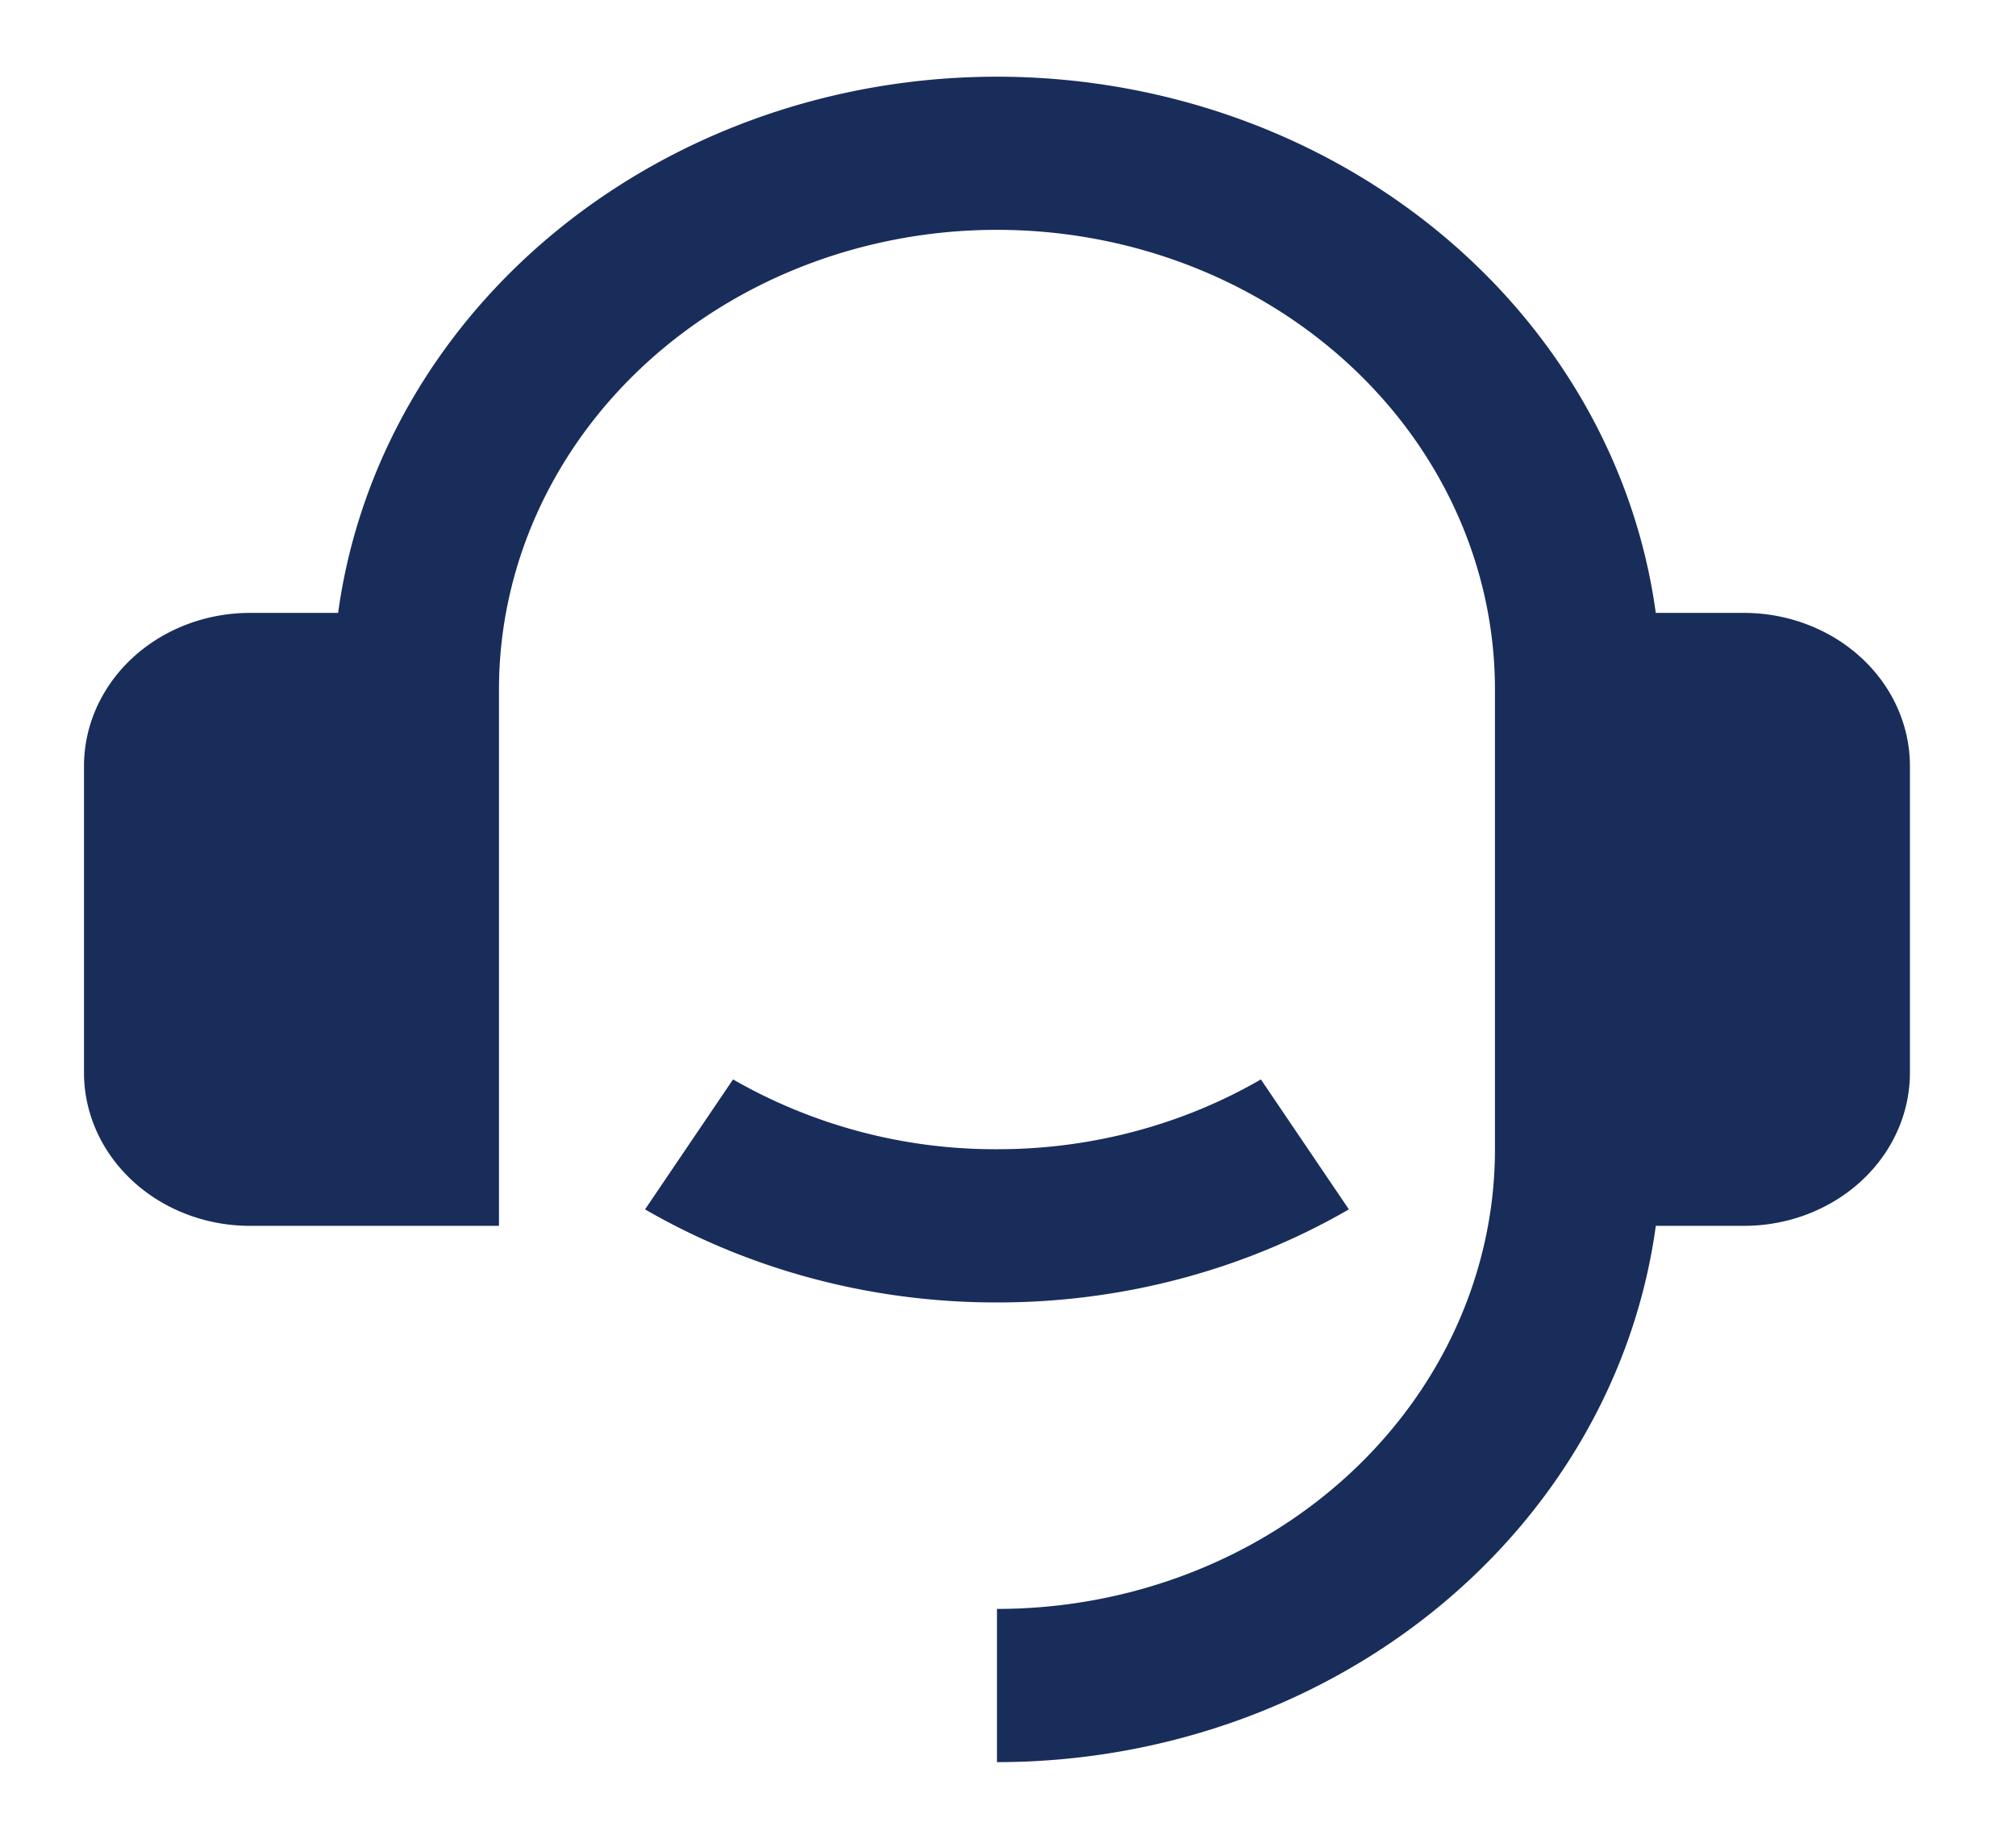 <svg width="57" height="52" viewBox="0 0 57 52" fill="none" xmlns="http://www.w3.org/2000/svg">
    <path d="M49.308 17.333c1.245 0 2.438.457 3.319 1.27.88.812 1.374 1.914 1.374 3.064v8.666c0 1.15-.494 2.252-1.374 3.064-.88.813-2.075 1.27-3.32 1.27h-2.491c-.572 4.188-2.78 8.04-6.21 10.833-3.43 2.792-7.845 4.333-12.418 4.333V45.5c3.734 0 7.316-1.37 9.956-3.808 2.64-2.438 4.124-5.744 4.124-9.192v-13c0-3.448-1.483-6.755-4.124-9.192C35.504 7.87 31.922 6.5 28.188 6.5c-3.734 0-7.315 1.37-9.956 3.808-2.64 2.438-4.124 5.744-4.124 9.192v15.167h-7.04c-1.244 0-2.438-.457-3.318-1.27-.88-.812-1.375-1.914-1.375-3.064v-8.666c0-1.15.494-2.252 1.375-3.065.88-.812 2.074-1.269 3.318-1.269H9.56c.573-4.188 2.781-8.04 6.211-10.832 3.43-2.792 7.845-4.332 12.417-4.332s8.988 1.54 12.417 4.332c3.43 2.792 5.638 6.644 6.21 10.832h2.493zm-31.07 16.868 2.488-3.675a14.886 14.886 0 0 0 7.462 1.974c2.64.004 5.226-.68 7.462-1.974l2.488 3.675c-2.982 1.725-6.431 2.637-9.95 2.632-3.519.005-6.968-.907-9.95-2.632z" fill="#192D5B"/>
</svg>
